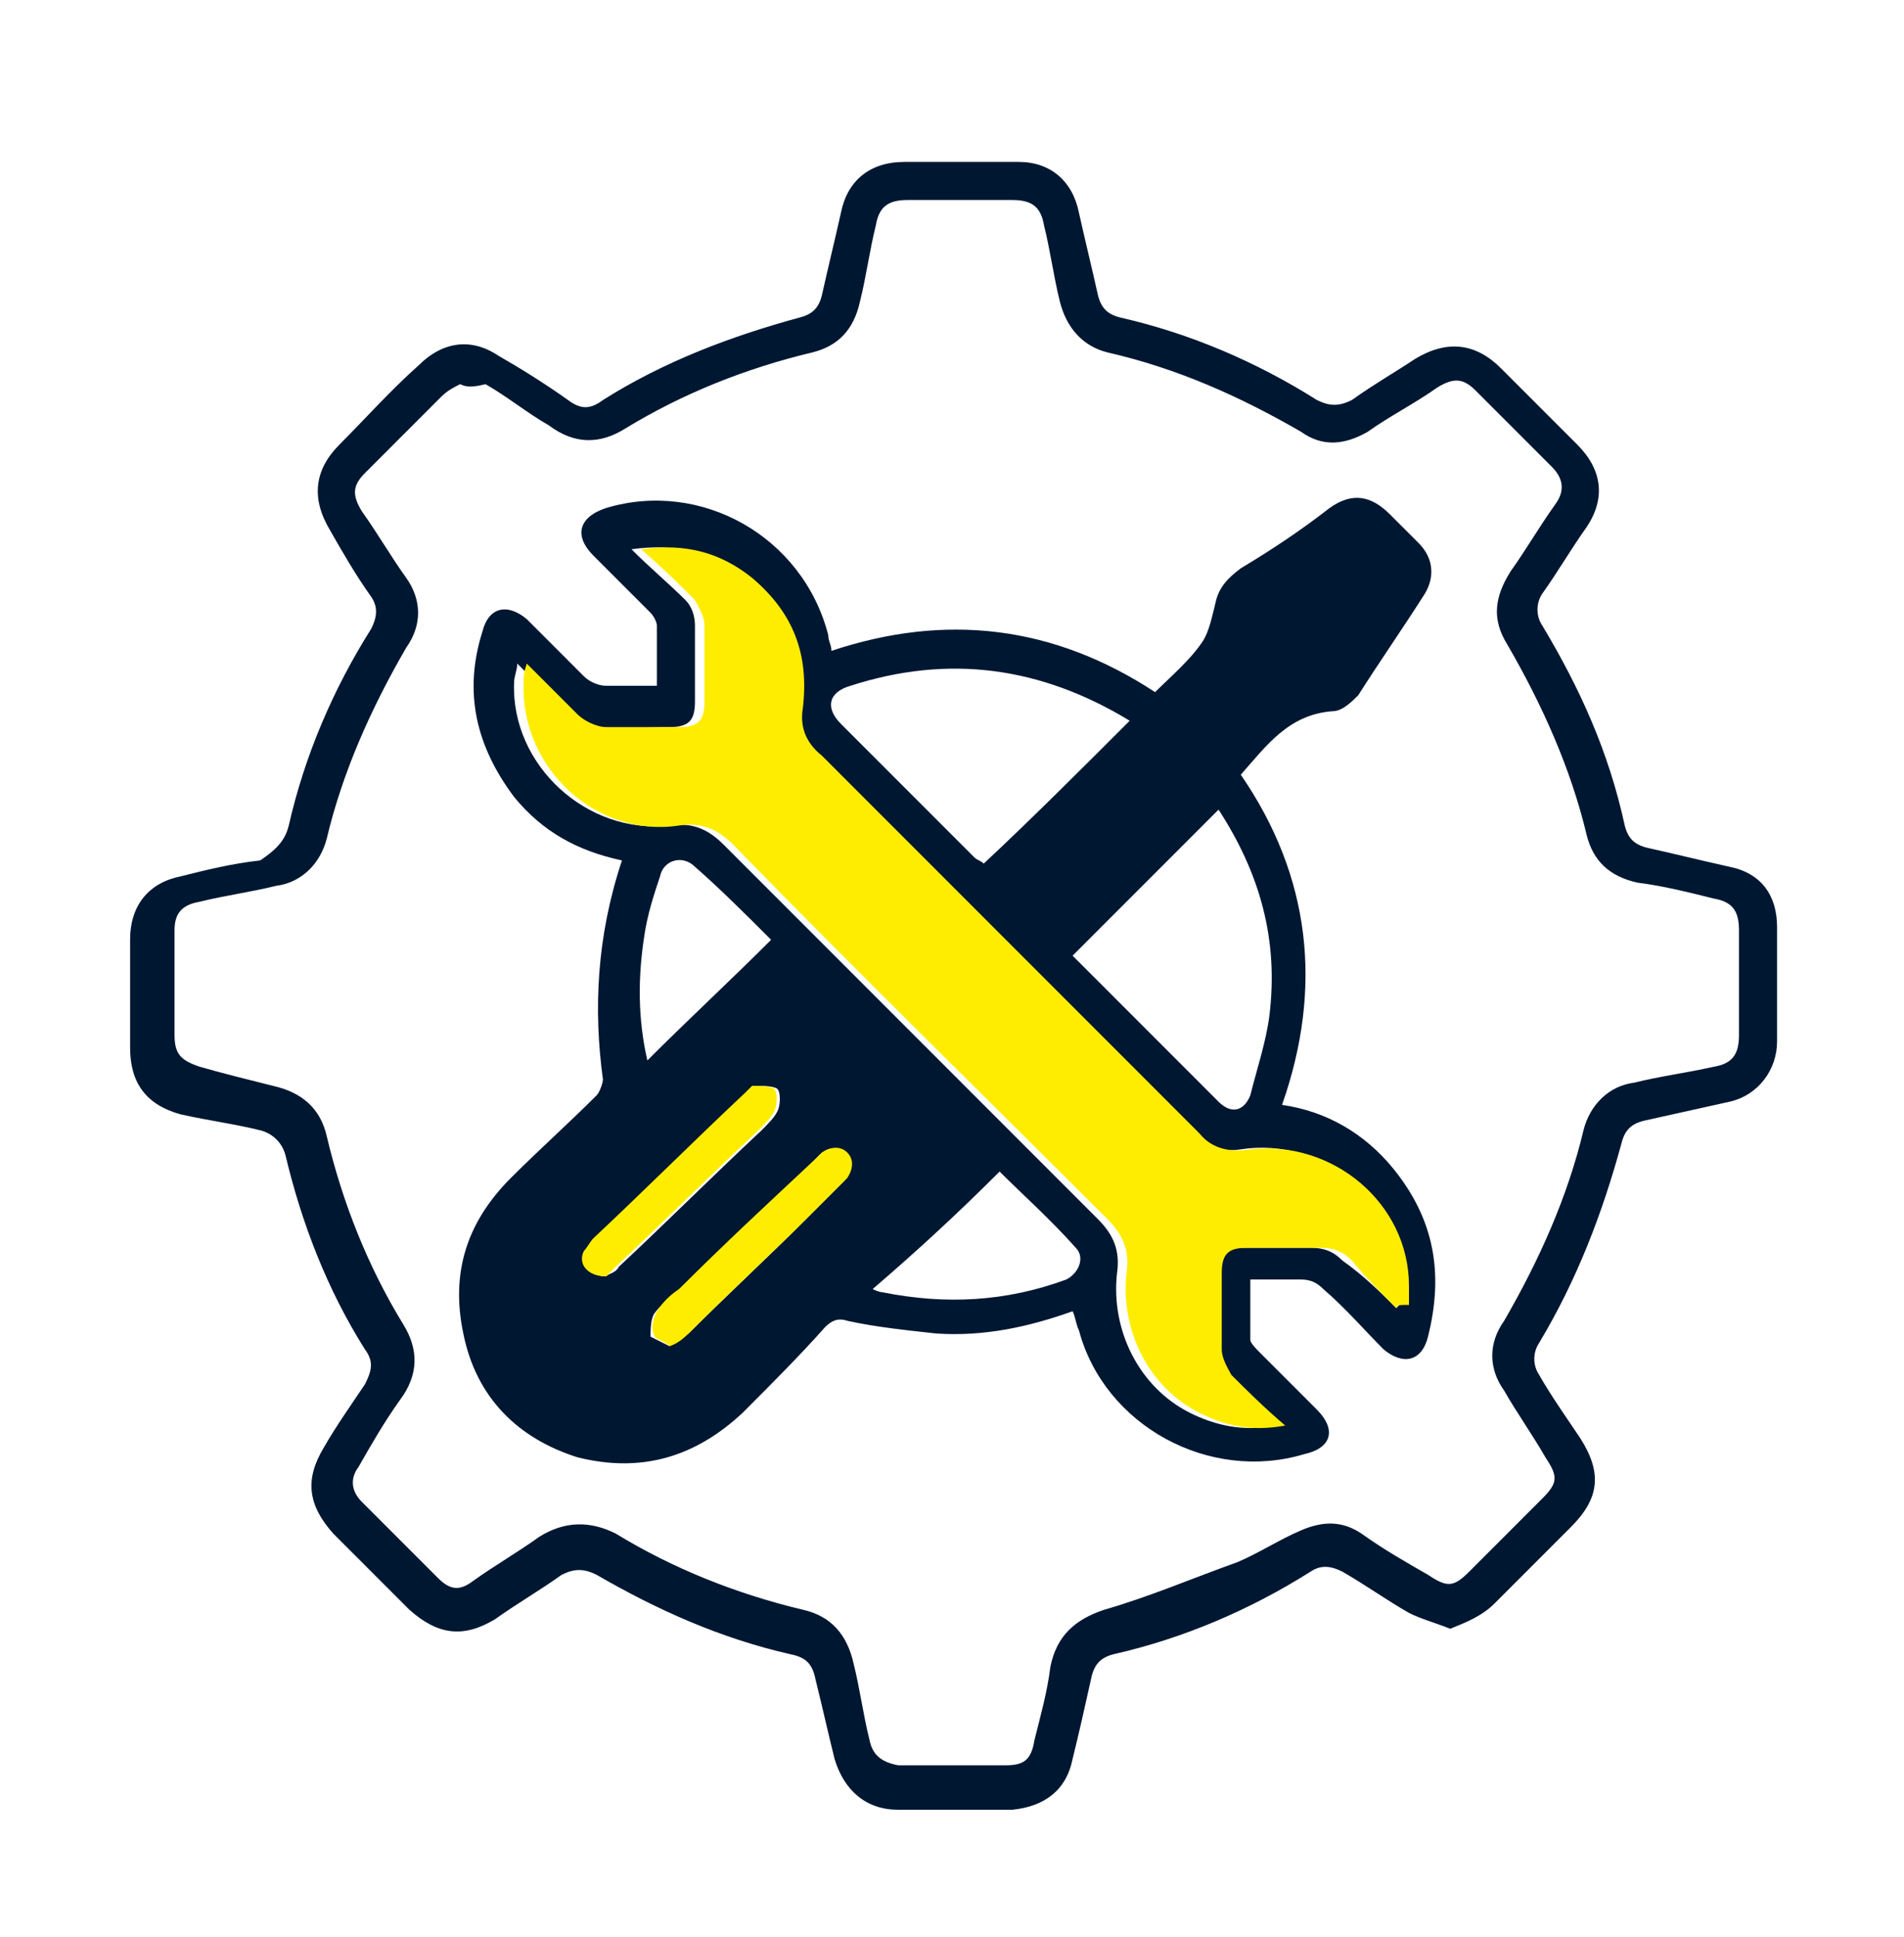 <?xml version="1.0" encoding="utf-8"?>
<!-- Generator: Adobe Illustrator 28.2.0, SVG Export Plug-In . SVG Version: 6.00 Build 0)  -->
<svg version="1.1" xmlns="http://www.w3.org/2000/svg" xmlns:xlink="http://www.w3.org/1999/xlink" x="0px" y="0px"
	 viewBox="0 0 60 61" style="enable-background:new 0 0 60 61;" xml:space="preserve">
<style type="text/css">
	.st0{fill:#001732;}
	.st1{fill:#FFED00;}
</style>
<g id="Layer_2">
</g>
<g id="Layer_1">
	<g>
		<path class="st0" d="M45.7,51.3c-0.5-0.2-0.9-0.3-1.3-0.5c-0.7-0.4-1.4-0.9-2.1-1.3c-0.4-0.2-0.7-0.2-1,0c-1.9,1.2-4,2.1-6.2,2.6
			c-0.4,0.1-0.6,0.3-0.7,0.7c-0.2,0.9-0.4,1.8-0.6,2.6c-0.2,1-0.9,1.5-1.9,1.6c-1.2,0-2.4,0-3.6,0c-1,0-1.7-0.6-2-1.6
			c-0.2-0.8-0.4-1.7-0.6-2.5c-0.1-0.5-0.3-0.7-0.8-0.8c-2.2-0.5-4.2-1.4-6.1-2.5c-0.4-0.2-0.7-0.2-1.1,0c-0.7,0.5-1.4,0.9-2.1,1.4
			c-1,0.6-1.8,0.5-2.7-0.3c-0.8-0.8-1.6-1.6-2.4-2.4c-0.8-0.9-0.9-1.7-0.3-2.7c0.4-0.7,0.9-1.4,1.3-2c0.2-0.4,0.3-0.7,0-1.1
			c-1.2-1.9-2-4-2.5-6.1c-0.1-0.4-0.4-0.7-0.8-0.8c-0.8-0.2-1.6-0.3-2.5-0.5c-1.1-0.3-1.6-1-1.6-2.1c0-1.1,0-2.3,0-3.4
			c0-1.1,0.6-1.8,1.6-2c0.8-0.2,1.6-0.4,2.5-0.5C8.8,26.7,9,26.4,9.1,26c0.5-2.2,1.4-4.3,2.6-6.2c0.2-0.4,0.2-0.7,0-1
			c-0.5-0.7-0.9-1.4-1.3-2.1c-0.6-1-0.5-1.9,0.3-2.7c0.8-0.8,1.6-1.7,2.5-2.5c0.7-0.7,1.6-0.9,2.5-0.3c0.7,0.4,1.5,0.9,2.2,1.4
			c0.4,0.3,0.7,0.3,1.1,0c1.9-1.2,4-2,6.2-2.6c0.4-0.1,0.6-0.3,0.7-0.7c0.2-0.9,0.4-1.7,0.6-2.6c0.2-1,0.9-1.6,2-1.6
			c1.2,0,2.4,0,3.6,0c1,0,1.7,0.6,1.9,1.6c0.2,0.9,0.4,1.7,0.6,2.6c0.1,0.4,0.3,0.6,0.7,0.7c2.2,0.5,4.3,1.4,6.2,2.6
			c0.4,0.2,0.7,0.2,1.1,0c0.7-0.5,1.4-0.9,2-1.3c1-0.6,1.9-0.5,2.7,0.3c0.8,0.8,1.6,1.6,2.4,2.4c0.8,0.8,0.9,1.7,0.3,2.6
			c-0.5,0.7-0.9,1.4-1.4,2.1c-0.2,0.3-0.2,0.7,0,1c1.2,2,2.1,4,2.6,6.3c0.1,0.4,0.3,0.6,0.7,0.7c0.9,0.2,1.7,0.4,2.6,0.6
			c1,0.2,1.5,0.9,1.5,1.9c0,1.2,0,2.4,0,3.6c0,0.9-0.6,1.7-1.5,1.9c-0.9,0.2-1.8,0.4-2.7,0.6c-0.4,0.1-0.6,0.3-0.7,0.7
			c-0.6,2.2-1.4,4.3-2.6,6.3c-0.2,0.3-0.2,0.7,0,1c0.4,0.7,0.9,1.4,1.3,2c0.7,1.1,0.6,1.9-0.3,2.8c-0.8,0.8-1.6,1.6-2.4,2.4
			C46.7,50.9,46.2,51.1,45.7,51.3z M14.5,12.1c-0.2,0.1-0.4,0.2-0.6,0.4c-0.8,0.8-1.6,1.6-2.4,2.4c-0.4,0.4-0.4,0.7-0.1,1.2
			c0.5,0.7,0.9,1.4,1.4,2.1c0.5,0.7,0.5,1.5,0,2.2c-1.1,1.9-2,3.9-2.5,6c-0.2,0.8-0.8,1.4-1.6,1.5c-0.8,0.2-1.6,0.3-2.4,0.5
			c-0.6,0.1-0.8,0.4-0.8,0.9c0,1.1,0,2.2,0,3.3c0,0.6,0.2,0.8,0.8,1C7,33.8,7.8,34,8.6,34.2c0.9,0.2,1.5,0.7,1.7,1.6
			c0.5,2.1,1.3,4.1,2.4,5.9c0.5,0.8,0.5,1.6-0.1,2.4c-0.5,0.7-0.9,1.4-1.3,2.1c-0.3,0.4-0.2,0.8,0.1,1.1c0.8,0.8,1.6,1.6,2.4,2.4
			c0.4,0.4,0.7,0.4,1.1,0.1c0.7-0.5,1.4-0.9,2.1-1.4c0.8-0.5,1.6-0.5,2.4-0.1c1.8,1.1,3.8,1.9,5.9,2.4c0.9,0.2,1.4,0.8,1.6,1.7
			c0.2,0.8,0.3,1.6,0.5,2.4c0.1,0.5,0.4,0.7,0.9,0.8c1.1,0,2.3,0,3.4,0c0.6,0,0.8-0.2,0.9-0.8c0.2-0.8,0.4-1.5,0.5-2.3
			c0.2-1,0.8-1.5,1.7-1.8c1.4-0.4,2.8-1,4.2-1.5c0.7-0.3,1.3-0.7,2-1c0.7-0.3,1.3-0.3,1.9,0.1c0.7,0.5,1.4,0.9,2.1,1.3
			c0.6,0.4,0.8,0.4,1.3-0.1c0.8-0.8,1.5-1.5,2.3-2.3c0.5-0.5,0.5-0.7,0.1-1.3c-0.4-0.7-0.9-1.4-1.3-2.1c-0.5-0.7-0.5-1.5,0-2.2
			c1.1-1.9,2-3.9,2.5-6c0.2-0.8,0.8-1.4,1.6-1.5c0.8-0.2,1.6-0.3,2.5-0.5c0.6-0.1,0.8-0.4,0.8-1c0-1.1,0-2.2,0-3.3
			c0-0.6-0.2-0.9-0.8-1c-0.8-0.2-1.6-0.4-2.4-0.5c-0.9-0.2-1.4-0.7-1.6-1.5c-0.5-2.1-1.4-4.1-2.5-6c-0.5-0.8-0.4-1.5,0.1-2.3
			c0.5-0.7,0.9-1.4,1.4-2.1c0.3-0.4,0.3-0.8-0.1-1.2c-0.8-0.8-1.6-1.6-2.4-2.4c-0.4-0.4-0.7-0.4-1.2-0.1c-0.7,0.5-1.5,0.9-2.2,1.4
			c-0.7,0.4-1.4,0.5-2.1,0c-1.9-1.1-3.9-2-6.1-2.5c-0.8-0.2-1.3-0.8-1.5-1.6c-0.2-0.8-0.3-1.6-0.5-2.4c-0.1-0.6-0.4-0.8-1-0.8
			c-1.1,0-2.2,0-3.3,0c-0.6,0-0.9,0.2-1,0.8c-0.2,0.8-0.3,1.6-0.5,2.4c-0.2,0.9-0.7,1.4-1.5,1.6c-2.1,0.5-4.1,1.3-5.9,2.4
			c-0.8,0.5-1.6,0.5-2.4-0.1c-0.7-0.4-1.3-0.9-2-1.3C14.9,12.2,14.7,12.2,14.5,12.1z"/>
		<path class="st0" d="M19.6,27.1c-1.4-0.3-2.5-0.9-3.4-2c-1.2-1.6-1.6-3.3-1-5.2c0.2-0.8,0.8-0.9,1.4-0.4c0.6,0.6,1.2,1.2,1.8,1.8
			c0.2,0.2,0.5,0.3,0.7,0.3c0.5,0,1,0,1.6,0c0-0.7,0-1.3,0-1.9c0-0.1-0.1-0.3-0.2-0.4c-0.6-0.6-1.2-1.2-1.8-1.8
			c-0.6-0.6-0.5-1.2,0.4-1.5c3-0.9,6.2,0.9,7,4c0,0.2,0.1,0.3,0.1,0.5c3.6-1.2,7-0.8,10.2,1.3c0.5-0.5,1.1-1,1.5-1.6
			c0.2-0.3,0.3-0.8,0.4-1.2c0.1-0.5,0.4-0.8,0.8-1.1c1-0.6,1.9-1.2,2.8-1.9c0.7-0.5,1.3-0.4,1.9,0.2c0.3,0.3,0.6,0.6,0.9,0.9
			c0.5,0.5,0.5,1.1,0.2,1.6c-0.7,1.1-1.4,2.1-2.1,3.2c-0.2,0.2-0.5,0.5-0.8,0.5c-1.4,0.1-2.1,1.1-2.9,2c2.2,3.2,2.6,6.7,1.3,10.4
			c1.4,0.2,2.6,0.9,3.5,2c1.3,1.6,1.6,3.3,1.1,5.3c-0.2,0.8-0.8,0.9-1.4,0.4c-0.6-0.6-1.2-1.3-1.9-1.9c-0.2-0.2-0.4-0.3-0.7-0.3
			c-0.5,0-1,0-1.6,0c0,0.7,0,1.3,0,1.9c0,0.1,0.2,0.3,0.3,0.4c0.6,0.6,1.2,1.2,1.8,1.8c0.6,0.6,0.5,1.2-0.4,1.4
			c-3,0.9-6.3-0.9-7.1-3.9c-0.1-0.2-0.1-0.4-0.2-0.6c-1.4,0.5-2.8,0.8-4.3,0.7c-0.9-0.1-1.9-0.2-2.8-0.4c-0.3-0.1-0.5,0-0.7,0.2
			c-0.8,0.9-1.7,1.8-2.6,2.7c-1.5,1.4-3.2,1.9-5.2,1.4c-1.9-0.6-3.2-1.9-3.6-3.9c-0.4-1.9,0.1-3.5,1.5-4.9c0.9-0.9,1.8-1.7,2.7-2.6
			c0.1-0.1,0.2-0.4,0.2-0.5C18.7,31.8,18.8,29.5,19.6,27.1z M44,41.2c0,0,0.1-0.1,0.1-0.1c0-0.2,0-0.4,0-0.6c0-2.7-2.4-4.7-5-4.3
			c-0.6,0.1-1.2-0.1-1.6-0.5c-0.8-0.8-1.5-1.5-2.3-2.3c-3.2-3.2-6.4-6.4-9.6-9.6c-0.4-0.4-0.7-0.9-0.6-1.5c0.2-1.7-0.3-3-1.6-4.1
			c-1-0.8-2.1-1.1-3.5-0.9c0.6,0.6,1.2,1.1,1.7,1.6c0.2,0.2,0.3,0.5,0.3,0.8c0,0.8,0,1.6,0,2.4c0,0.6-0.2,0.8-0.8,0.8
			c-0.8,0-1.6,0.1-2.3,0c-0.3,0-0.7-0.2-0.9-0.4c-0.5-0.5-1-1-1.6-1.6c0,0.2-0.1,0.4-0.1,0.6c-0.1,2.6,2.3,4.8,4.9,4.5
			c0.7-0.1,1.2,0.1,1.7,0.6c3.9,3.9,7.9,7.9,11.8,11.8c0.5,0.5,0.7,1,0.6,1.7c-0.2,1.8,0.7,3.6,2.3,4.4c0.8,0.4,1.7,0.6,2.7,0.4
			c-0.6-0.6-1.2-1.1-1.7-1.6c-0.2-0.2-0.3-0.5-0.3-0.8c0-0.8,0-1.6,0-2.4c0-0.6,0.2-0.8,0.8-0.8c0.8,0,1.5,0,2.3,0
			c0.4,0,0.7,0.1,1,0.4C43,40.2,43.5,40.7,44,41.2z M33.8,30.1c1.5,1.5,3.1,3.1,4.6,4.6c0.4,0.4,0.8,0.3,1-0.2
			c0.2-0.8,0.5-1.7,0.6-2.5c0.3-2.4-0.3-4.5-1.6-6.5C36.8,27.1,35.3,28.6,33.8,30.1z M35.6,22.7c-2.8-1.7-5.7-2.1-8.8-1.1
			c-0.7,0.2-0.8,0.7-0.3,1.2c1.4,1.4,2.8,2.8,4.2,4.2c0.1,0.1,0.2,0.1,0.3,0.2C32.5,25.8,34,24.3,35.6,22.7z M27.5,40.6
			c0.2,0.1,0.3,0.1,0.3,0.1c2,0.4,3.9,0.3,5.8-0.4c0.4-0.2,0.6-0.7,0.3-1c-0.8-0.9-1.7-1.7-2.4-2.4C30.2,38.2,28.9,39.4,27.5,40.6z
			 M20.4,33.4c1.3-1.3,2.6-2.5,3.9-3.8c-0.8-0.8-1.6-1.6-2.4-2.3c-0.4-0.4-1-0.2-1.1,0.3c-0.2,0.6-0.4,1.2-0.5,1.9
			C20.1,30.8,20.1,32.1,20.4,33.4z M19.1,40.2c0.1-0.1,0.3-0.1,0.4-0.3c1.5-1.4,3-2.9,4.5-4.3c0.2-0.2,0.4-0.4,0.5-0.6
			c0.1-0.2,0.1-0.6,0-0.7c-0.1-0.1-0.5-0.1-0.7-0.1c-0.1,0-0.2,0.1-0.2,0.2c-1.6,1.5-3.2,3.1-4.8,4.6c-0.1,0.1-0.2,0.2-0.3,0.4
			C18.2,39.7,18.5,40.2,19.1,40.2z M21.1,42.4c0.2-0.2,0.4-0.3,0.6-0.4c1.2-1.2,2.5-2.4,3.7-3.6c0.4-0.4,0.8-0.8,1.2-1.2
			c0.2-0.2,0.2-0.5,0-0.8c-0.2-0.3-0.5-0.3-0.8,0c-0.1,0.1-0.1,0.1-0.2,0.2c-1.4,1.4-2.8,2.7-4.3,4.1c-0.2,0.2-0.5,0.4-0.7,0.7
			c-0.1,0.2-0.1,0.5-0.1,0.7C20.7,42.2,20.9,42.3,21.1,42.4z"/>
		<path class="st1" d="M44,41.2c-0.5-0.5-1-1-1.4-1.5c-0.3-0.3-0.6-0.4-1-0.4c-0.8,0-1.5,0-2.3,0c-0.6,0-0.8,0.2-0.8,0.8
			c0,0.8,0,1.6,0,2.4c0,0.3,0.2,0.6,0.3,0.8c0.5,0.5,1,1,1.7,1.6c-1.1,0.2-1.9,0-2.7-0.4c-1.6-0.8-2.5-2.6-2.3-4.4
			c0.1-0.7-0.1-1.2-0.6-1.7c-3.9-3.9-7.9-7.8-11.8-11.8c-0.5-0.5-1-0.7-1.7-0.6c-2.6,0.4-5-1.8-4.9-4.5c0-0.2,0-0.3,0.1-0.6
			c0.6,0.6,1.1,1.1,1.6,1.6c0.2,0.2,0.6,0.4,0.9,0.4c0.8,0,1.6,0,2.3,0c0.6,0,0.8-0.2,0.8-0.8c0-0.8,0-1.6,0-2.4
			c0-0.3-0.2-0.6-0.3-0.8c-0.5-0.5-1-1-1.7-1.6c1.4-0.2,2.5,0.1,3.5,0.9c1.3,1.1,1.8,2.4,1.6,4.1c-0.1,0.6,0.1,1.1,0.6,1.5
			c3.2,3.2,6.4,6.4,9.6,9.6c0.8,0.8,1.5,1.5,2.3,2.3c0.4,0.5,1,0.6,1.6,0.5c2.6-0.3,5,1.7,5,4.3c0,0.2,0,0.4,0,0.6
			C44.1,41.1,44,41.1,44,41.2z"/>
		<path class="st1" d="M19.1,40.2c-0.6,0-0.9-0.4-0.7-0.8c0.1-0.1,0.2-0.3,0.3-0.4c1.6-1.5,3.2-3.1,4.8-4.6c0.1-0.1,0.2-0.2,0.2-0.2
			c0.2,0,0.6,0,0.7,0.1c0.1,0.1,0.1,0.5,0,0.7c-0.1,0.2-0.3,0.4-0.5,0.6c-1.5,1.4-3,2.9-4.5,4.3C19.3,40,19.2,40.1,19.1,40.2z"/>
		<path class="st1" d="M21.1,42.4c-0.2-0.2-0.5-0.2-0.5-0.4c-0.1-0.2,0-0.5,0.1-0.7c0.2-0.3,0.4-0.5,0.7-0.7
			c1.4-1.4,2.8-2.7,4.3-4.1c0.1-0.1,0.1-0.1,0.2-0.2c0.3-0.2,0.6-0.2,0.8,0c0.2,0.2,0.2,0.5,0,0.8c-0.4,0.4-0.8,0.8-1.2,1.2
			c-1.2,1.2-2.5,2.4-3.7,3.6C21.6,42.1,21.4,42.3,21.1,42.4z"/>
	</g>
</g>
</svg>
